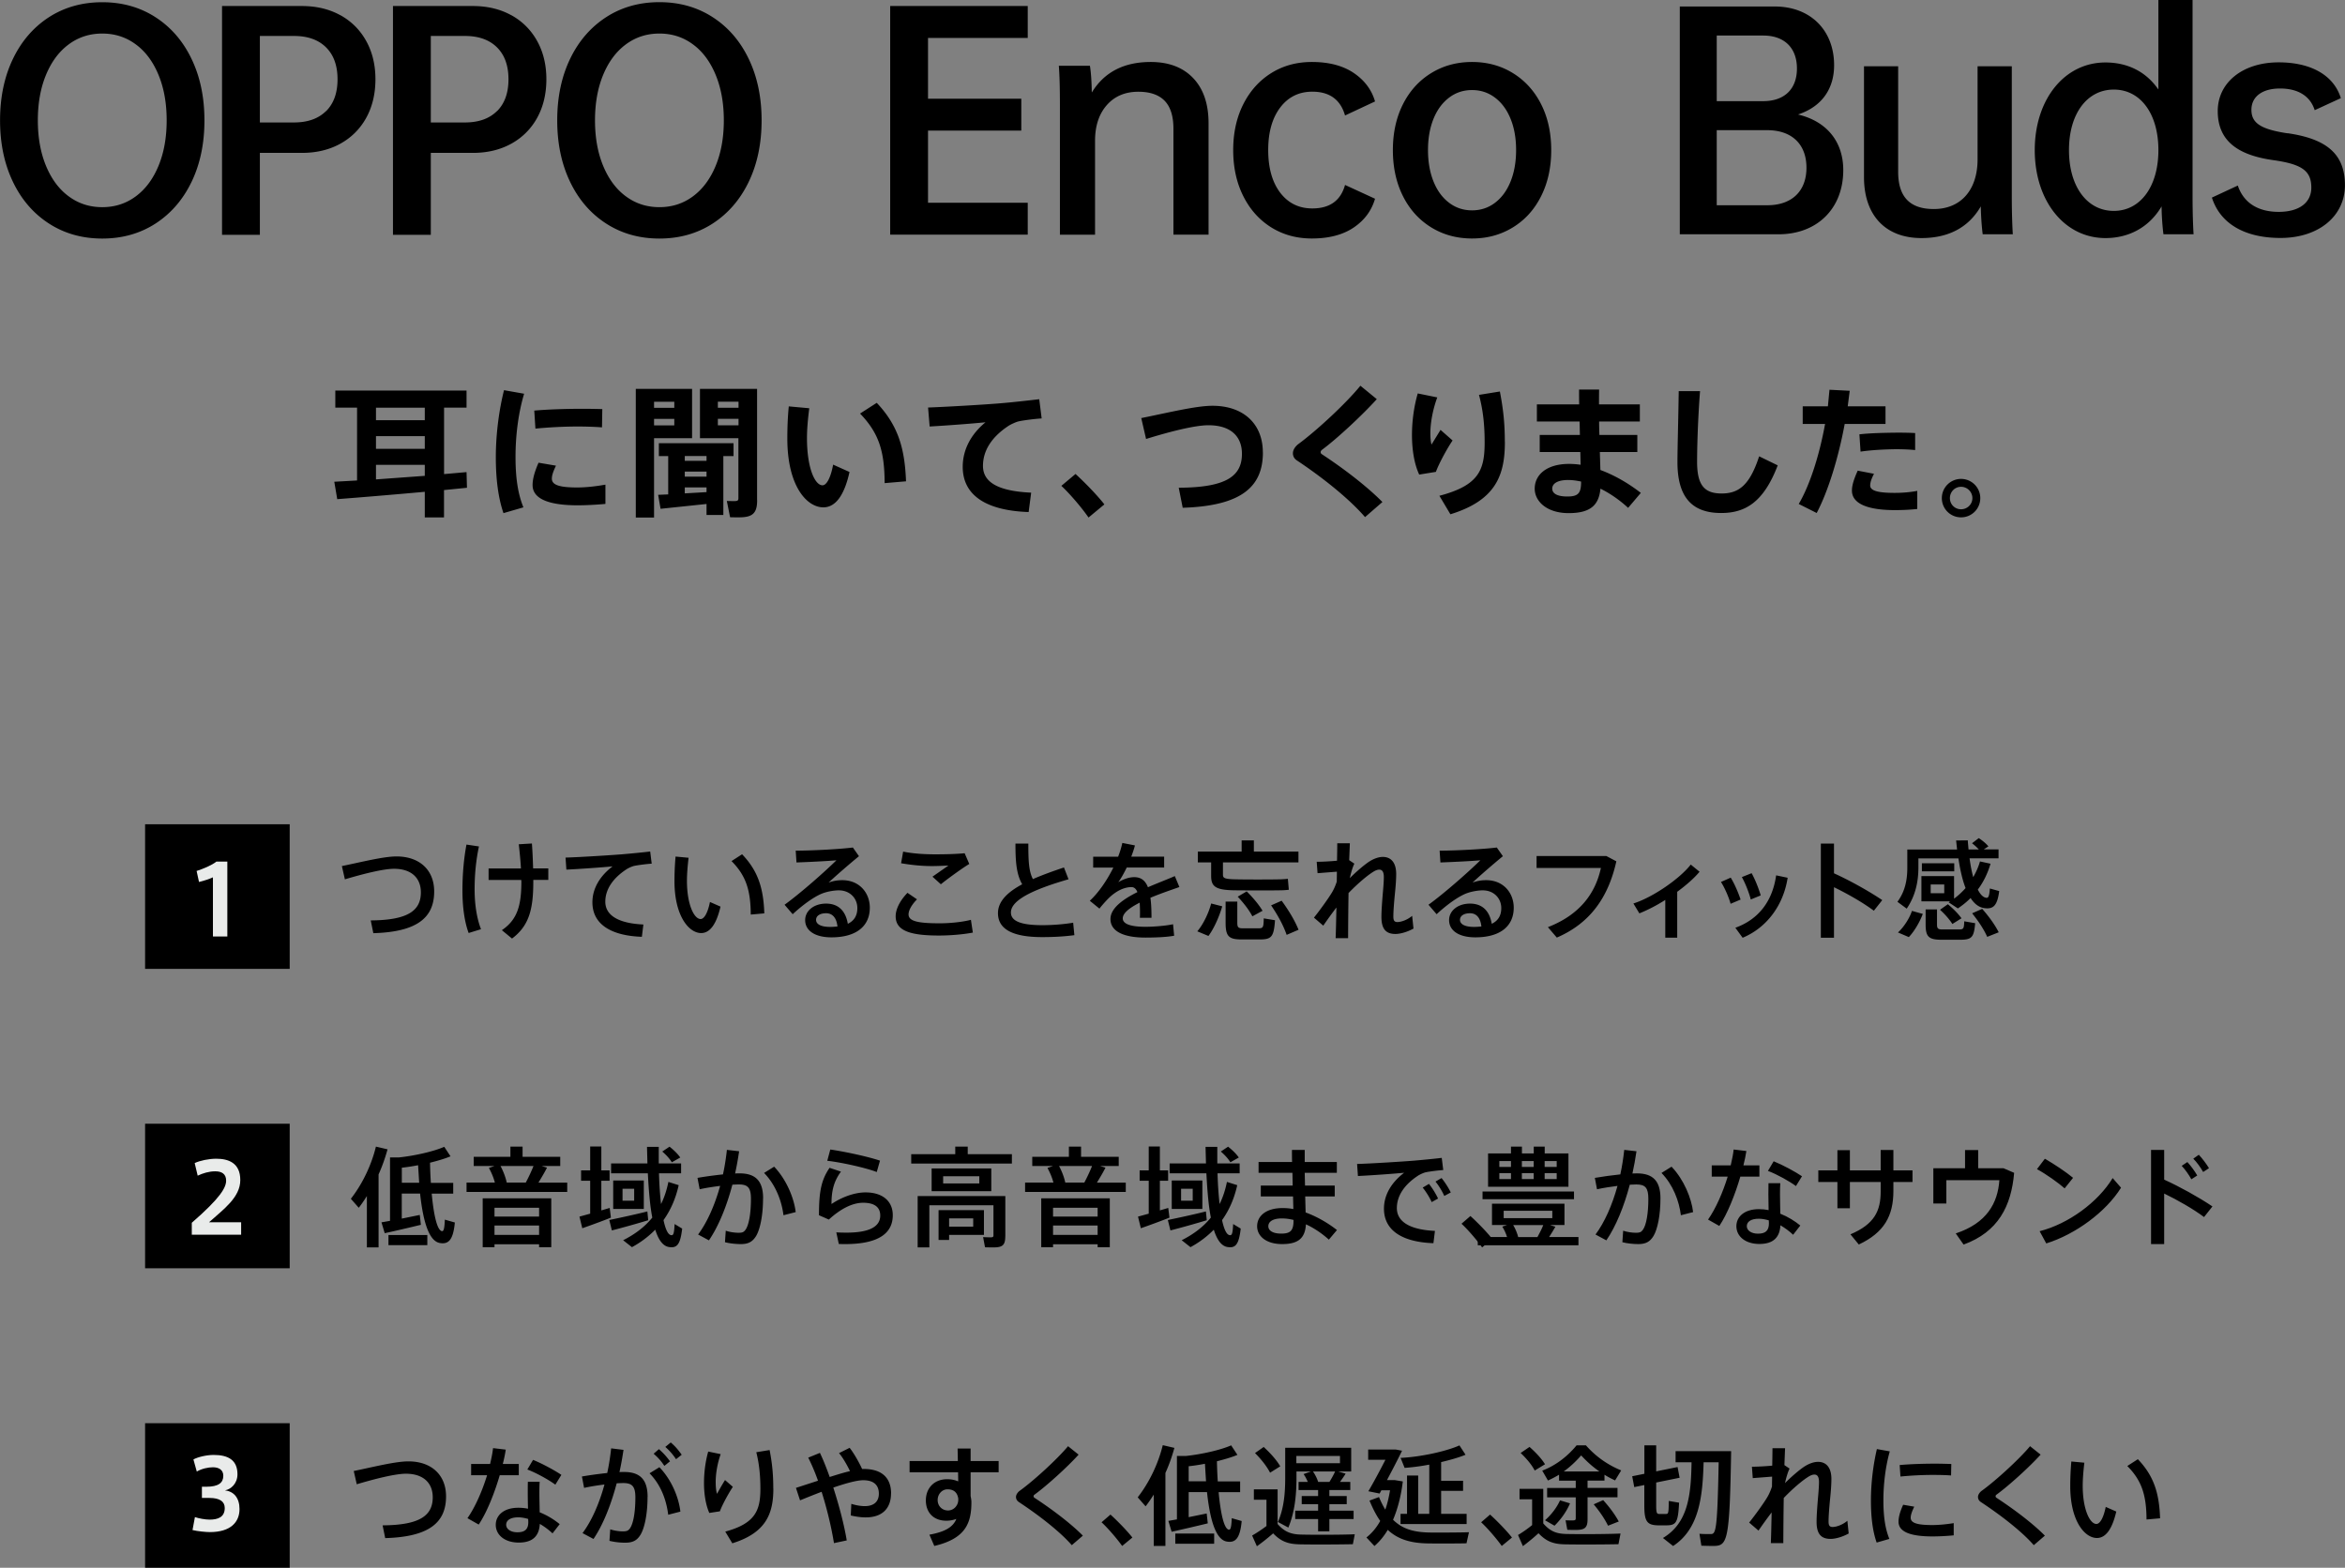 <svg xmlns="http://www.w3.org/2000/svg" viewBox="0 0 389.19 260.25"><rect x="0" y="0" width="389.19" height="260.25" fill="#808080" stroke="none"/><path d="M24.08 236.25h24v24h-24zm0-99.42h24v24h-24zm0 49.71h24v24h-24zm49.95 61.86c0 4.27-2.7 6.72-10.1 6.93l-.43-2.12c6.25-.04 8.32-1.67 8.32-4.66 0-2.36-1.55-3.91-4.45-3.91-1.78 0-5.17.86-8.16 1.75l-.5-2.2c3.31-.68 6.91-1.6 9.07-1.6 3.8 0 6.25 2.23 6.25 5.82zm8.91-3.51c-.88 3.01-2.16 6.21-3.49 8.19l-1.87-1.06c1.28-1.82 2.45-4.5 3.26-7.13h-2.65v-1.87h3.15c.22-.94.4-1.82.49-2.63l2.11.25c-.11.72-.27 1.51-.49 2.38h2.65v1.87h-3.15zm6.64 6.16c1.26.5 2.41 1.22 3.31 1.96l-1.19 1.53c-.63-.59-1.35-1.13-2.11-1.57-.11 2.02-1.19 3.1-3.49 3.1s-3.82-1.24-3.82-2.95c0-1.55 1.3-2.83 3.75-2.83.54 0 1.06.05 1.6.16-.02-.85-.04-1.78-.04-2.65 0-.63 0-1.33.02-1.82h1.96c-.04.5-.05 1.19-.05 1.82 0 1.06.04 2.25.05 3.24zm-1.91 1.1c-.56-.16-1.12-.27-1.66-.27-1.3 0-2 .49-2 1.24 0 .7.74 1.24 1.85 1.24 1.26 0 1.82-.5 1.82-1.71 0-.14-.02-.31-.02-.5zm4.5-5.69c-1.06-.79-3.15-1.96-4.65-2.52l.95-1.6c1.55.63 3.57 1.73 4.7 2.49l-1.01 1.64zm15.3 2.03c0 2.83-.49 5.15-1.15 6.25-.61 1.03-1.37 1.35-2.58 1.35-.85 0-1.8-.11-2.59-.31l.13-1.91c.68.23 1.5.34 2.05.34.63 0 .92-.07 1.22-.5.56-.79.9-2.7.9-5.13 0-1.82-.52-2.39-2-2.39-.34 0-.7.02-1.1.04-.95 3.6-2.27 6.91-3.85 9.24l-1.82-.97c1.51-2.02 2.77-4.88 3.64-8.07-1.13.14-2.3.32-3.38.56l-.36-1.89c1.3-.23 2.81-.43 4.2-.58.29-1.33.5-2.72.65-4.09l2.05.25c-.18 1.22-.4 2.48-.67 3.69.27-.02.52-.02.76-.02 2.7 0 3.91 1.31 3.91 4.14zm1.98-4.92c2.07 2.16 3.21 5.08 3.47 7.36l-2.02.52c-.29-2.36-1.17-4.92-3.1-6.88l1.64-1.01zm-.97-2.25l.88-.76c.76.67 1.22 1.19 1.84 2.02l-.94.76c-.54-.83-1.06-1.39-1.78-2.02zm1.94-1.13l.9-.74c.76.65 1.21 1.19 1.82 2.04l-.94.74c-.54-.81-1.06-1.4-1.78-2.04zm11.2 6.64c-.63.94-1.75 2.95-2.14 4.05l-1.76.27c-.59-1.33-.88-3.13-.88-4.95s.25-3.65.7-5.24l2.07.43c-.56 1.57-.83 3.26-.83 4.63 0 .79.07 1.49.22 1.96.29-.54.95-1.69 1.33-2.29l1.3 1.13zm6.73.29c0 4.16-1.22 7.33-6.81 9.07l-1.17-1.94c4.97-1.35 5.83-3.51 5.83-7.09 0-2.11-.18-4.11-.68-6.09l2.21-.36c.43 2.2.61 4.07.61 6.41zm19.53.79c0 2.34-1.31 3.98-4.21 3.98-.72 0-1.57-.11-2.47-.32l.09-1.93c.86.27 1.64.38 2.23.38 1.58 0 2.34-.81 2.34-2.07 0-1.37-.79-2.23-2.59-2.23-1.06 0-2.93.52-4.97 1.22.99 3.06 1.82 6.28 2.23 8.77l-2.12.45c-.4-2.5-1.13-5.62-2.05-8.52-1.24.47-2.48.97-3.58 1.42l-.68-2.07 3.66-1.19c-.5-1.42-1.06-2.72-1.62-3.83l1.94-.79c.56 1.17 1.1 2.54 1.62 4 1.21-.38 2.36-.74 3.37-.97-.49-1.03-1.22-2.29-1.82-2.99l1.76-.88c.68.85 1.58 2.43 2.07 3.51h.27c3.02 0 4.54 1.49 4.54 4.07zm13.21-3.53v3.98c.07.32.13.65.13 1.01 0 3.49-.99 6.05-6.16 7.26l-.81-1.87c2.75-.5 3.94-1.33 4.47-2.61-.5.18-1.06.29-1.66.29-2.14 0-3.4-1.37-3.4-3.38s1.37-3.51 3.53-3.51c.68 0 1.3.13 1.84.36 0-.5-.02-1.01-.02-1.51h-8.05v-1.87h8.01l-.04-2.07h2.16v2.07h4.65v1.87h-4.65zm-2.05 4.61v-.23c-.18-1.12-.85-1.53-1.8-1.53-.86 0-1.62.76-1.62 1.78s.77 1.73 1.71 1.73c1.03 0 1.71-.9 1.71-1.75zm20.68 5.93l-1.84 1.58c-1.98-2.27-5.44-4.95-8.77-7.15-.34-.22-.49-.52-.49-.86 0-.32.23-.74.65-1.04 2.34-1.69 6.23-5.26 7.99-7.38l1.75 1.4c-1.71 1.91-5.17 5.08-7.31 6.64-.13.09-.16.18-.16.27s.05.2.14.25c3.22 2.11 6.18 4.41 8.03 6.28zm8.21.32l-1.69 1.39c-.74-1.04-2.23-2.83-3.42-3.93l1.48-1.28c1.24 1.13 2.75 2.68 3.64 3.82zm5.49-10.75v12.14h-1.94v-8.52c-.43.67-.86 1.33-1.35 1.94l-1.31-1.49c1.95-2.5 3.42-5.62 4.16-8.66l1.93.45c-.38 1.37-.86 2.77-1.48 4.14zm12.66 7.99c-.27 2.93-1.06 3.67-2.48 3.42-1.84-.32-2.79-3.66-3.28-8.21h-3.04v4.16l2.99-.61.18 1.64c-1.76.43-4.45 1.06-6 1.39l-.54-1.8 1.42-.25v-10.53h1.51c2.58-.27 5.76-.99 7.49-1.76l1.04 1.58c-.9.38-2.11.74-3.4 1.06.02 1.17.07 2.29.14 3.35h3.71v1.78h-3.57c.34 3.64.92 6.14 1.71 6.23.27.04.41-.41.47-1.91l1.64.47zm-11.02 2.09h6.45v1.69h-6.45v-1.69zm5.1-8.66l-.18-2.92c-.94.18-1.86.32-2.7.41v2.5h2.88zm24.69 8.77l-.32 1.66c-2.21.05-6.72.07-8.89.02-1.87-.05-3.04-.47-4.34-1.82-.99.86-1.87 1.55-2.7 2.14l-.79-1.78c.72-.41 1.53-.94 2.38-1.58v-4.36h-2.09v-1.73h3.94v5.76c1.17 1.33 2.27 1.71 3.87 1.75 2 .05 6.66.05 8.95-.05zm-14.06-10.21c-.54-1.04-1.39-2.14-2.5-3.26l1.44-1.01c1.22 1.13 2.14 2.18 2.75 3.21l-1.69 1.06zm1.3 8.19c.97-2.2 1.21-4.66 1.21-7.31v-5.02h10.95v3.94h-2.14l1.22.36c-.25.41-.58.88-.94 1.37h1.71v1.35h-3.47v.99h2.88v1.35h-2.88v1.08h4.02v1.39h-4.02v2.04h-1.87v-2.04h-3.8v-1.39h3.8v-1.08h-2.72v-1.35h2.72v-.99h-3.24V246h1.53c-.18-.43-.41-.88-.7-1.3l1.21-.43h-2.39v1.08c0 2.9-.31 5.76-1.35 8.23l-1.71-.92zm3.06-10.97v1.21h7.24v-1.21h-7.24zm6.43 2.58h-3.67c.4.58.7 1.21.86 1.73h1.87c.38-.61.72-1.22.94-1.73zm22.22 10.07l-.41 1.85c-1.12.04-5.26.04-6.41.02-2.86-.05-4.97-.67-6.66-2.25-.63 1.06-1.37 1.96-2.21 2.68l-1.33-1.42c.9-.7 1.67-1.62 2.29-2.74-.65-.92-1.22-2.03-1.78-3.38l1.58-.59c.32.79.67 1.48 1.04 2.09.34-.95.59-2.03.79-3.21h-1.44l-.29.54-1.87-.38c.76-1.28 1.89-3.38 2.83-5.22h-2.86v-1.71h4.56l1.06.2c-.7 1.46-1.66 3.29-2.5 4.88h1.3l1.33.22c-.29 2.4-.85 4.56-1.62 6.36 1.57 1.57 3.55 2.09 6.14 2.12 1.03.02 5.35 0 6.48-.05zm-11.34-12.33c3.19-.14 7.51-1.06 9.76-2.07l1.01 1.55c-1.08.45-2.52.86-4.05 1.22v3.1h3.64v1.67h-3.64v3.82h4.23v1.69h-10.97v-1.69h1.08v-6.36h1.85v6.36h1.84v-8.17c-1.42.27-2.84.45-4.09.54l-.67-1.66zm18.47 13.23l-1.69 1.39c-.74-1.04-2.23-2.83-3.42-3.93l1.48-1.28c1.24 1.13 2.75 2.68 3.64 3.82zm18.02-.66l-.34 1.76c-2.23.05-6.79.07-8.98.02-1.85-.05-3.01-.49-4.29-1.84-.95.86-1.8 1.55-2.59 2.14l-.81-1.85c.7-.41 1.51-.97 2.34-1.64v-4.29h-2.09v-1.73h3.94v5.74c1.15 1.33 2.21 1.71 3.78 1.75 2 .05 6.73.04 9.04-.07zm-16.58-13.38l1.48-1.01c1.13 1.01 2 1.96 2.57 2.88l-1.71 1.04c-.5-.96-1.31-1.93-2.34-2.92zm3.58 2.93c2.02-.76 4.03-2.16 5.71-4.2h1.55c1.8 2.05 3.87 3.35 5.85 4.16l-1.01 1.66c-.59-.27-1.19-.58-1.76-.94v.97h-2.81V247h4.97v1.55h-4.97v3.66c0 1.39-.45 1.76-1.96 1.76-.4 0-.97 0-1.4-.02l-.29-1.58c.34.02.81.02 1.17.02.4 0 .52-.07.52-.34v-3.49h-4.75v-1.55h4.75v-1.22h-2.77v-.99c-.61.38-1.22.68-1.84.97l-.95-1.64zm2.95 4.93l1.67.5c-.59 1.4-1.55 2.7-2.57 3.71l-1.58-.9c.99-.88 1.93-2.05 2.49-3.31zm.63-4.79h5.92c-1.01-.7-2.02-1.57-3.03-2.67-.94 1.08-1.91 1.96-2.9 2.67zm6.54 4.75c1.13 1.26 1.98 2.43 2.59 3.55l-1.78.7c-.54-1.1-1.33-2.29-2.38-3.55l1.57-.7zm10.56 4.19h-1.46c-1.82-.04-2.27-.65-2.27-3.29v-3.4l-1.67.34-.34-1.8 2.02-.41v-4.72h1.96v4.32l3.55-.72.34 1.78-3.89.79v3.82c0 1.22.11 1.4.49 1.4h1.15c.38 0 .43-.14.45-2.16l1.71.29c-.16 3.35-.52 3.73-2.04 3.76zm7.63 3.42c-.5 0-1.28-.02-1.89-.04l-.32-1.98c.58.05 1.37.05 1.82.05.88 0 1.15-.18 1.37-11.92h-2.5c-.16 5.91-.79 11.09-5.06 13.9l-1.69-1.33c4.19-2.5 4.66-7.13 4.75-12.57h-2.65v-1.85h9.22c-.25 15.21-.61 15.74-3.04 15.74zm22.56-2.07c-1.1.61-2.25.9-3.01.9-1.51 0-2.32-.76-2.32-2.83 0-.97.09-2.16.2-3.57.09-1.03.2-2.23.2-3.04 0-.88-.27-1.24-.76-1.24-.34 0-.7.16-1.17.47-.94.61-2.52 1.94-3.92 3.42a662.2 662.2 0 00-.07 7.49h-2.07c.05-1.24.09-3.08.13-5.09-.76.99-1.57 2.12-2.18 3.01l-1.55-1.33c1.01-1.26 2.45-3.26 3.02-4.23.29-.49.56-1.1.77-1.76 0-.56.02-1.1.02-1.64l-3.21.25-.14-1.89c.79 0 2.2-.07 3.37-.18.02-1.13.04-2.12.04-2.9h2.09l-.11 2.81.86.58c-.31.59-.59 1.64-.76 2.41.92-.94 2.3-2.14 3.17-2.72.86-.56 1.66-.81 2.32-.81 1.31 0 2.21.9 2.21 2.83 0 .92-.09 2.12-.22 3.35-.14 1.44-.25 2.84-.25 3.73 0 .68.2.9.67.9.61 0 1.64-.34 2.45-1.03l.22 2.12zm6.82-13.63c-.68 2.39-1.06 5.29-1.06 8.12 0 2.47.25 4.61.99 6.41l-2.11.61c-.68-1.93-.95-4.3-.95-6.99 0-2.95.4-6.05.99-8.53l2.14.38zm10.61 11.9v2.04c-1.15.11-2.45.18-3.51.18-3.22 0-5.65-.58-5.65-2.45 0-.72.23-1.62.77-2.81l1.84.32c-.41.85-.59 1.39-.59 1.84 0 .92 1.22 1.21 3.6 1.21 1.12 0 2.38-.13 3.55-.32zm-8.84-7.72l-.13-1.91c1.75-.16 3.98-.23 6-.23.92 0 1.84.04 2.57.05l-.04 1.91c-.9-.07-2-.09-3.1-.09-1.76 0-3.75.11-5.31.27zm23.97 9.81l-1.84 1.58c-1.98-2.27-5.44-4.95-8.77-7.15-.34-.22-.49-.52-.49-.86 0-.32.23-.74.65-1.04 2.34-1.69 6.23-5.26 7.99-7.38l1.75 1.4c-1.71 1.91-5.17 5.08-7.31 6.64-.13.09-.16.18-.16.27s.05.2.14.25c3.22 2.11 6.18 4.41 8.03 6.28zm10.1-4.77l1.75.77c-.68 2.93-1.76 4.39-3.21 4.39-2.05 0-4.43-2.86-4.43-8.61 0-1.22.05-2.61.18-4.09l2.16.2c-.16 1.39-.27 2.68-.27 3.83 0 3.94 1.19 6.34 2.27 6.34.63 0 1.21-1.13 1.55-2.84zm9.02 1.89l-2.25.2c-.02-4.07-.81-6.48-3.19-8.88l1.75-1.13c2.68 2.79 3.55 5.69 3.69 9.81zM72.06 147.98c0 4.27-2.7 6.72-10.1 6.93l-.43-2.12c6.25-.04 8.32-1.67 8.32-4.66 0-2.36-1.55-3.91-4.45-3.91-1.78 0-5.17.86-8.16 1.75l-.5-2.2c3.31-.68 6.91-1.6 9.07-1.6 3.8 0 6.25 2.23 6.25 5.82zm6.71-.36c0 2.52.36 4.81 1.06 6.63l-2.05.63c-.7-1.87-1.03-4.39-1.03-7.06s.23-5.31.67-7.62l2.07.31c-.5 2.32-.72 4.75-.72 7.11zM91 146.07h-2.49v.29c0 4.63-.72 7.33-3.53 9.44l-1.69-1.39c2.59-1.75 3.24-4.11 3.24-8.1 0-.07-.02-.16-.02-.23h-5.42v-1.91h5.37c-.07-1.24-.2-2.59-.36-4.02l2.18-.13c.11 1.5.16 2.88.2 4.14H91v1.91zm15.78 7.4l-.25 2.04c-5.17-.18-8.21-2.11-8.21-5.73 0-2.3 1.26-4.38 3.35-5.96-1.89.18-5.4.43-7.67.54l-.14-2c2.47-.07 7.53-.4 9.33-.54 1.51-.13 3.4-.31 4.72-.47l.25 2.02c-.83.05-2.21.23-2.86.36-.36.07-1.01.36-1.35.59-2.16 1.42-3.49 3.26-3.49 5.37s1.91 3.58 6.34 3.78zm11.05-3.74l1.75.77c-.68 2.93-1.76 4.39-3.21 4.39-2.05 0-4.43-2.86-4.43-8.61 0-1.22.05-2.61.18-4.09l2.16.2c-.16 1.39-.27 2.68-.27 3.83 0 3.94 1.19 6.34 2.27 6.34.63 0 1.21-1.13 1.55-2.84zm9.02 1.89l-2.25.2c-.02-4.07-.81-6.48-3.19-8.88l1.75-1.13c2.68 2.79 3.55 5.69 3.69 9.81zm17.51-.94c0 3.03-2.2 4.92-6.37 4.92-2.79 0-4.36-1.15-4.36-2.86 0-1.53 1.42-2.74 3.48-2.74s3.24 1.24 3.6 3.35c1.03-.49 1.58-1.33 1.58-2.61 0-1.58-1.19-2.94-3.08-2.94-.76 0-1.87.18-2.75.52-1.42.56-3.38 2.02-4.9 3.44l-1.35-1.57c2.7-1.96 6.61-5.42 8.61-7.38-1.55.14-4.66.29-6.63.36l-.13-1.96c2.56 0 7.13-.23 9.49-.52l1.01 1.44c-1.49 1.22-3.75 3.17-5.04 4.38.72-.27 1.44-.4 2.27-.4 2.9 0 4.57 2.16 4.57 4.57zm-5.37 3.12c-.14-1.35-.76-2.2-1.89-2.2-1.01 0-1.66.43-1.66 1.1s.72 1.17 2.34 1.17c.43 0 .83-.04 1.21-.07zm22.48 1.01c-1.6.31-3.82.49-5.62.49-4.79 0-7.2-.79-7.2-3.2 0-1.15.68-2.56 1.96-3.89l1.58 1.08c-.88.9-1.4 1.82-1.4 2.5 0 1.13 1.55 1.48 5.2 1.48 1.49 0 3.64-.18 5.15-.58l.32 2.12zm-6.77-11.04c-1.84 0-3.58-.2-5.15-.47l.34-1.93c1.53.31 3.33.45 5.33.45 1.67 0 3.39-.04 4.88-.18l.77 1.78c-1.01.59-3.53 2.41-4.72 3.37l-1.39-1.26 2.65-1.85c-.81.04-1.87.09-2.72.09zm23.61 11.47c-1.75.23-3.49.32-5.35.32-4.84 0-7.33-1.28-7.33-3.98 0-1.96 1.6-3.49 4.02-4.79-.95-1.67-1.12-3.66-1.12-6.75h2.14c0 2.81.07 4.59.76 5.89 1.55-.68 3.31-1.31 5.15-1.93l.76 1.96c-4.81 1.4-9.56 3.19-9.56 5.51 0 1.33 1.41 2.11 5.2 2.11 1.66 0 3.55-.14 5.13-.41l.2 2.07zm16.38-1.8l.18 1.89c-1.3.25-3.31.31-4.75.31-3.66 0-5.82-1.04-5.82-3.08 0-1.78 2.04-3.26 4.47-4.47-.23-.58-.58-.83-.97-.83-1.15 0-2.38.56-3.51 1.57-.41.36-1.26 1.28-1.82 2l-1.6-1.3c1.46-1.35 2.86-3.4 3.91-5.51h-3.35v-1.8h4.14c.31-.79.54-1.57.7-2.29l2.09.41c-.16.65-.38 1.26-.61 1.87h5.46v1.8H187c-.49 1.01-.97 1.85-1.4 2.43.86-.49 1.76-.83 2.65-.83 1.1 0 1.82.54 2.27 1.67 1.62-.7 3.24-1.31 4.46-1.85l.76 1.82c-1.42.5-3.19 1.1-4.81 1.78.13.92.18 2.02.18 3.33h-1.93c.02-.32.02-.61.02-.9 0-.61-.02-1.15-.05-1.62-1.62.83-2.81 1.71-2.81 2.61s1.22 1.4 3.78 1.4c1.3 0 3.37-.16 4.59-.43zm6.32-3.46l1.84.47c-.47 1.64-1.35 3.67-2.29 4.92l-1.85-.77c1.01-1.17 1.91-3.1 2.3-4.61zm0-6.82h-2.21v-1.8h7.27v-1.85h2.03v1.85h7.4v1.8h-12.53v2.05c0 .56.27.72 2.09.76 1.55.04 5.8.04 7.47 0 .41-.02.88-.04 1.21-.09l.16 1.82c-.4.05-.9.09-1.35.09-1.78.04-6.01.02-7.72 0-3.17-.05-3.82-.67-3.82-2.41v-2.21zm8.73 9.29l1.87.31c-.2 2.81-.59 3.19-2.59 3.19h-2.93c-2.16 0-2.68-.52-2.68-2.77v-3.51h1.94v3.51c0 .77.18.92.92.92h2.59c.77 0 .85-.13.88-1.64zm-2.83-4.48c1.15 1.15 2.02 2.21 2.63 3.22l-1.69.92c-.54-1.04-1.37-2.12-2.43-3.26l1.49-.88zm8.61 6.37l-1.98.85c-.52-1.51-1.39-3.15-2.58-4.9l1.75-.77c1.28 1.76 2.21 3.35 2.81 4.83zm19.08-.2c-1.1.61-2.25.9-3.01.9-1.51 0-2.32-.76-2.32-2.83 0-.97.09-2.16.2-3.57.09-1.03.2-2.23.2-3.04 0-.88-.27-1.24-.76-1.24-.34 0-.7.16-1.17.47-.94.61-2.52 1.95-3.93 3.42a662.2 662.2 0 00-.07 7.49h-2.07c.05-1.24.09-3.08.13-5.09-.76.99-1.57 2.12-2.18 3.01l-1.55-1.33c1.01-1.26 2.45-3.26 3.02-4.23.29-.49.56-1.1.77-1.76 0-.56.02-1.1.02-1.64l-3.21.25-.14-1.89c.79 0 2.2-.07 3.37-.18.02-1.13.04-2.12.04-2.9h2.09l-.11 2.81.86.58c-.31.59-.59 1.64-.76 2.41.92-.94 2.3-2.14 3.17-2.72.86-.56 1.66-.81 2.32-.81 1.31 0 2.21.9 2.21 2.83 0 .92-.09 2.12-.22 3.35-.14 1.44-.25 2.84-.25 3.73 0 .68.2.9.67.9.61 0 1.64-.34 2.45-1.03l.22 2.12zm16.63-3.46c0 3.03-2.2 4.92-6.37 4.92-2.79 0-4.36-1.15-4.36-2.86 0-1.53 1.42-2.74 3.48-2.74s3.24 1.24 3.6 3.35c1.03-.49 1.58-1.33 1.58-2.61 0-1.58-1.19-2.94-3.08-2.94-.76 0-1.87.18-2.75.52-1.42.56-3.38 2.02-4.9 3.44l-1.35-1.57c2.7-1.96 6.61-5.42 8.61-7.38-1.55.14-4.66.29-6.63.36l-.13-1.96c2.56 0 7.13-.23 9.49-.52l1.01 1.44c-1.49 1.22-3.75 3.17-5.04 4.38.72-.27 1.44-.4 2.27-.4 2.9 0 4.57 2.16 4.57 4.57zm-5.37 3.12c-.14-1.35-.76-2.2-1.89-2.2-1.01 0-1.66.43-1.66 1.1s.72 1.17 2.34 1.17c.43 0 .83-.04 1.21-.07zm22.4-10.82c-1.31 5.89-4.29 10.26-9.88 12.66l-1.48-1.73c5.26-2.05 7.87-5.56 8.8-9.83h-10.68v-1.98h11.58l1.66.88zm10.1 5.06v7.62h-1.98v-6.27c-1.44.92-2.95 1.69-4.3 2.23l-.99-1.64c3.28-1.04 7.74-4.16 9.52-6.46l1.46 1.19c-.88 1.06-2.21 2.23-3.71 3.33zm10.52 1.29l-1.66.7c-.25-.97-.99-2.7-1.6-3.62l1.62-.72c.63 1.01 1.28 2.54 1.64 3.64zm7.81-3.62c-.7 4.54-3.44 8.28-7.47 9.96l-1.21-1.66c3.98-1.44 6.18-4.54 6.77-8.7l1.91.4zm-6.12 3.62c-.23-.99-.92-2.75-1.48-3.73l1.62-.65c.58 1.03 1.19 2.58 1.51 3.69l-1.66.68zm20.44 1.86c-1.84-1.37-4.36-2.81-6.63-3.91v8.39h-2.18v-15.63h2.18v4.93c2.58 1.17 5.71 2.9 8.01 4.45l-1.39 1.76zm5.43-.36l-1.53-1.13c1.28-1.73 1.64-3.65 1.64-5.67v-3.01h8.26l-.16-1.5 1.93-.02.13 1.51h1.71c-.31-.34-.68-.68-1.13-1.03l1.12-.85c.68.45 1.21.9 1.6 1.37l-.77.5h2.45v1.49h-4.81c.16 1.17.36 2.21.61 3.12.45-.79.85-1.66 1.12-2.61l1.75.38c-.47 1.6-1.17 3.04-2.11 4.29.43.85.92 1.33 1.44 1.37.32.02.47-.29.56-1.55l1.55.43c-.31 2.43-.99 3.01-2.39 2.84-.94-.11-1.71-.68-2.36-1.69-.63.65-1.35 1.22-2.11 1.73l-1.53-1.01.23-.16h-4.75v-4.2h5.42v3.75c.7-.52 1.35-1.12 1.91-1.76-.52-1.33-.9-3.01-1.19-4.92h-6.64v1.51c0 2.3-.47 4.66-1.93 6.81zm.88.38l1.8.5c-.47 1.28-1.39 2.88-2.32 3.85l-1.8-.77c.99-.9 1.93-2.39 2.32-3.58zm7.02-6.57h-5.37v-1.33h5.37v1.33zm1.67 8.3l1.8.31c-.2 2.41-.59 2.75-2.56 2.75h-3.01c-2.12 0-2.65-.49-2.65-2.52v-2.52h1.89v2.52c0 .68.18.81.94.81h2.68c.77 0 .86-.11.9-1.35zm-3.33-6.12h-2.25v1.46h2.25v-1.46zm2.86 5.62l-1.51.94c-.49-.76-1.17-1.55-2.05-2.36l1.3-.92c.97.81 1.71 1.58 2.27 2.34zm3.44-1.57c1.21 1.39 2.12 2.67 2.74 3.89l-1.91.76c-.54-1.22-1.39-2.52-2.5-3.91l1.67-.74zM62.83 194.93v12.14h-1.94v-8.52c-.43.67-.86 1.33-1.35 1.94L58.23 199c1.95-2.5 3.42-5.62 4.16-8.66l1.93.45c-.38 1.37-.86 2.77-1.48 4.14zm12.66 7.99c-.27 2.93-1.06 3.67-2.49 3.42-1.84-.32-2.79-3.66-3.28-8.21h-3.04v4.16l2.99-.61.18 1.64c-1.76.43-4.45 1.06-6 1.39l-.54-1.8 1.42-.25v-10.53h1.51c2.58-.27 5.76-.99 7.49-1.76l1.04 1.58c-.9.38-2.11.74-3.4 1.06.02 1.17.07 2.29.14 3.35h3.71v1.78h-3.57c.34 3.64.92 6.14 1.71 6.23.27.04.41-.41.47-1.91l1.64.47zm-11.02 2.09h6.45v1.69h-6.45v-1.69zm5.1-8.66l-.18-2.92c-.94.18-1.85.32-2.7.41v2.5h2.88zm24.57-.04v1.55H77.43v-1.55h4.7c-.2-.79-.56-1.66-.99-2.43l.92-.32h-3.44v-1.53h6.09v-1.69h2.02v1.69h6.25v1.53H89.9l.88.27c-.36.74-.88 1.6-1.42 2.49h4.79zm-14.03 2.61h11.38v8.12h-2.02v-.49h-7.4v.49h-1.96v-8.12zm1.96 1.57v1.46h7.4v-1.46h-7.4zm7.4 4.5v-1.55h-7.4v1.55h7.4zm-5.38-8.68h3.17c.5-.94.97-1.95 1.28-2.75h-5.47c.5.94.86 1.94 1.03 2.75zm17.3 5.82c-1.4.56-3.51 1.33-4.75 1.76l-.47-1.93 1.78-.49v-5.46h-1.51v-1.73h1.51v-3.96h1.85v3.96h1.37v1.73H99.8v4.92l1.39-.41.2 1.6zm6.19.43c-1.76.54-4.48 1.3-6.03 1.69l-.43-1.73c1.53-.31 4.47-.95 6.32-1.42l.14 1.46zm5.64 1.37c-.31 2.7-.88 3.28-2.18 3.08-.99-.14-1.75-1.15-2.29-2.88a16.26 16.26 0 01-3.87 2.9l-1.46-1.15c2-1.01 3.6-2.23 4.84-3.76-.38-1.94-.59-4.43-.74-7.35h-6.1v-1.64h6.03l-.07-2.75h1.95v2.75h3.71v1.64h-3.67c.05 1.93.18 3.66.34 5.1.54-1.08.94-2.3 1.22-3.67l1.71.54c-.5 2.25-1.35 4.16-2.52 5.8.34 1.58.77 2.47 1.3 2.5.32.04.47-.23.54-1.85l1.26.76zm-6.37-7.96v4.72h-5.08v-4.72h5.08zm-1.6 1.37h-1.93v1.98h1.93v-1.98zm4.66-6.18l1.21-.81c.77.61 1.37 1.21 1.78 1.8l-1.4.79c-.36-.59-.9-1.19-1.58-1.78zm16.73 7.76c0 2.83-.49 5.15-1.15 6.25-.59.97-1.3 1.35-2.52 1.35-.88 0-1.87-.11-2.65-.31l.13-1.91c.68.23 1.5.34 2.11.34s.86-.07 1.17-.5c.56-.79.9-2.7.9-5.13 0-1.85-.52-2.39-2-2.39-.32 0-.68.02-1.08.04-.95 3.6-2.3 6.91-3.89 9.24l-1.8-.97c1.51-2.02 2.77-4.88 3.66-8.07-1.13.14-2.32.32-3.4.56l-.36-1.89c1.3-.23 2.83-.43 4.23-.58.29-1.33.5-2.7.65-4.07l2.03.23c-.18 1.22-.4 2.49-.67 3.69.27-.02.52-.02.74-.02 2.7 0 3.91 1.31 3.91 4.14zm5.42 2.29l-2.03.52c-.29-2.36-1.3-5.06-3.22-7.02l1.67-1.04c2.07 2.16 3.31 5.26 3.58 7.54zm16.11.52c0 2.97-2.32 4.79-7.9 4.79-.29 0-.72 0-1.06-.02l-.41-1.93c.54.04 1.26.05 1.69.05 4.05 0 5.6-1.13 5.6-2.84 0-1.33-.88-2.12-2.84-2.12-1.76 0-3.73.99-5.69 2.79l-1.64-.72c0-4 .4-5.87 1.76-7.87l1.89.63c-1.24 1.69-1.57 3.29-1.57 5.38 1.71-1.15 3.83-1.93 5.65-1.93 2.81 0 4.52 1.44 4.52 3.78zm-2.66-7.17c-1.64-.65-5.65-1.57-8.21-1.87l.5-1.87c2.59.38 6.37 1.21 8.25 1.85l-.54 1.89zm22.43-2.96v1.55h-16.71v-1.55h7.31v-1.26h2.07v1.26h7.33zm-1.1 13.65c0 1.44-.45 1.82-1.94 1.82-.41 0-.99 0-1.42-.02l-.32-1.69c.34.02.85.04 1.22.04.4 0 .5-.07.5-.34v-4.99h-10.64v7h-1.94v-8.52h14.55v6.7zm-2.32-11.29v3.78h-9.9v-3.78h9.9zm-7 11.02v.85h-1.75v-4.95h7.53v4.11h-5.78zm5.01-9.72h-6v1.19h6v-1.19zm-5.01 6.99v1.37h4v-1.37h-4zm29.32-5.94v1.55h-16.71v-1.55h4.7c-.2-.79-.56-1.66-.99-2.43l.92-.32h-3.44v-1.53h6.08v-1.69h2.02v1.69h6.25v1.53h-3.08l.88.27c-.36.74-.88 1.6-1.42 2.49h4.79zm-14.03 2.61h11.38v8.12h-2.02v-.49h-7.4v.49h-1.96v-8.12zm1.96 1.57v1.46h7.4v-1.46h-7.4zm7.4 4.5v-1.55h-7.4v1.55h7.4zm-5.38-8.68h3.17c.5-.94.97-1.95 1.28-2.75h-5.47c.5.94.86 1.94 1.03 2.75zm17.3 5.82c-1.4.56-3.51 1.33-4.75 1.76l-.47-1.93 1.78-.49v-5.46h-1.51v-1.73h1.51v-3.96h1.85v3.96h1.37v1.73h-1.37v4.92l1.39-.41.2 1.6zm6.19.43c-1.76.54-4.48 1.3-6.03 1.69l-.43-1.73c1.53-.31 4.47-.95 6.32-1.42l.14 1.46zm5.64 1.37c-.31 2.7-.88 3.28-2.18 3.08-.99-.14-1.75-1.15-2.29-2.88a16.26 16.26 0 01-3.87 2.9l-1.46-1.15c2-1.01 3.6-2.23 4.84-3.76-.38-1.94-.59-4.43-.74-7.35h-6.1v-1.64h6.03l-.07-2.75h1.95v2.75h3.71v1.64h-3.67c.05 1.93.18 3.66.34 5.1.54-1.08.94-2.3 1.22-3.67l1.71.54c-.5 2.25-1.35 4.16-2.52 5.8.34 1.58.77 2.47 1.3 2.5.32.04.47-.23.54-1.85l1.26.76zm-6.37-7.96v4.72h-5.08v-4.72h5.08zm-1.6 1.37h-1.93v1.98h1.93v-1.98zm4.66-6.18l1.21-.81c.77.61 1.37 1.21 1.78 1.8l-1.4.79c-.36-.59-.9-1.19-1.58-1.78zm17.96 14.64c-1.12-1.01-2.45-1.93-3.83-2.56-.14 2.23-1.19 3.28-3.94 3.28s-4.16-1.39-4.16-2.95c0-1.73 1.49-3.03 4.23-3.03.58 0 1.19.05 1.78.16l-.05-2.09h-5.35v-1.8h5.29l-.04-2.12h-5.62v-1.8h5.56c-.02-.76-.02-1.44-.02-2h2.12v2h5.33v1.8h-5.33l.05 2.12h4.93v1.8h-4.9l.07 2.66c1.85.67 3.69 1.73 5.2 2.92l-1.35 1.6zm-5.89-3.29a8.18 8.18 0 00-1.93-.25c-1.48 0-2.25.52-2.25 1.3 0 .72.74 1.22 2.14 1.22 1.58 0 2.04-.54 2.04-2.2v-.07zm23.47 1.82l-.25 2.04c-5.17-.18-8.21-2.11-8.21-5.73 0-2.3 1.26-4.38 3.35-5.96-1.89.18-5.4.43-7.67.54l-.14-2c2.47-.07 7.53-.4 9.33-.54 1.51-.13 3.4-.31 4.72-.47l.25 2.02c-.83.05-2.21.23-2.86.36-.36.07-1.01.36-1.35.59-2.16 1.42-3.49 3.26-3.49 5.37s1.91 3.58 6.34 3.78zm-.99-7.8c.54.67 1.12 1.6 1.51 2.43l-1.06.59c-.36-.81-.92-1.69-1.49-2.41l1.04-.61zm3.62 1.42l-1.08.58c-.36-.81-.88-1.67-1.46-2.39l1.01-.58c.54.67 1.13 1.57 1.53 2.39zm6.89 7.73l-1.69 1.39c-.74-1.04-2.23-2.83-3.42-3.93l1.48-1.28c1.24 1.13 2.75 2.68 3.64 3.82z"/><path d="M261.97 205.35v1.37h-16.71v-1.37h4.86c-.18-.58-.45-1.19-.79-1.73l.81-.27h-2.52v-3.53h12.03v3.53h-2.41l.9.29c-.27.5-.65 1.1-1.04 1.71h4.88zm-.74-6.28h-15.18v-1.28h15.18v1.28zm-.92-2.07h-13.34v-5.53h3.8v-1.13h1.82v1.13h1.96v-1.13h1.82v1.13h3.94V197zm-11.47-3.29h1.93v-.97h-1.93v.97zm0 2.02h1.93v-.99h-1.93v.99zm.72 6.48h8.07v-1.22h-8.07v1.22zm2.41 3.15h3.19c.38-.68.74-1.4.97-2h-4.99c.4.68.68 1.39.83 2zm.61-12.62v.97h1.96v-.97h-1.96zm0 2v.99h1.96v-.99h-1.96zm5.78-2h-2v.97h2v-.97zm0 2h-2v.99h2v-.99zm17.22 4.18c0 2.83-.49 5.15-1.15 6.25-.59.97-1.3 1.35-2.52 1.35-.88 0-1.87-.11-2.65-.31l.13-1.91c.68.23 1.5.34 2.11.34s.86-.07 1.17-.5c.56-.79.9-2.7.9-5.13 0-1.85-.52-2.39-2-2.39-.32 0-.68.02-1.08.04-.95 3.6-2.3 6.91-3.89 9.24l-1.8-.97c1.51-2.02 2.77-4.88 3.65-8.07-1.13.14-2.32.32-3.4.56l-.36-1.89c1.3-.23 2.83-.43 4.23-.58.29-1.33.5-2.7.65-4.07l2.03.23c-.18 1.22-.4 2.49-.67 3.69.27-.02.52-.02.74-.02 2.7 0 3.91 1.31 3.91 4.14zm5.42 2.29l-2.03.52c-.29-2.36-1.3-5.06-3.22-7.02l1.67-1.04c2.07 2.16 3.31 5.26 3.58 7.54zm7.84-5.89c-.88 3.01-2.16 6.21-3.49 8.19l-1.87-1.06c1.28-1.82 2.45-4.5 3.26-7.13h-2.65v-1.87h3.15c.22-.94.4-1.82.49-2.63l2.11.25c-.11.72-.27 1.51-.49 2.38H292v1.87h-3.15zm6.64 6.16c1.26.5 2.41 1.22 3.31 1.96l-1.19 1.53c-.63-.59-1.35-1.13-2.11-1.57-.11 2.02-1.19 3.1-3.49 3.1s-3.82-1.24-3.82-2.95c0-1.55 1.3-2.83 3.75-2.83.54 0 1.06.05 1.6.16-.02-.85-.04-1.78-.04-2.65 0-.63 0-1.33.02-1.82h1.96c-.04.5-.05 1.19-.05 1.82 0 1.06.04 2.25.05 3.24zm-1.91 1.1c-.56-.16-1.12-.27-1.66-.27-1.3 0-2 .49-2 1.24 0 .7.74 1.24 1.85 1.24 1.26 0 1.82-.5 1.82-1.71 0-.14-.02-.31-.02-.5zm4.5-5.69c-1.06-.79-3.15-1.96-4.65-2.52l.95-1.6c1.55.63 3.57 1.73 4.7 2.49l-1.01 1.64zm19.34-.68h-3.17v1.49c0 4.14-1.53 6.91-5.74 8.89l-1.39-1.69c4-1.69 5.02-3.91 5.02-7.11v-1.58h-5.11v4.36h-2.07v-4.36h-3.17v-1.93h3.17v-3.35h2.07v3.35h5.11v-3.38h2.11v3.38h3.17v1.93zm16.87-1.53c-.47 5.54-2.65 9.83-8.39 11.92l-1.3-1.85c5.15-1.71 6.97-5.02 7.24-8.84h-8.8v3.87h-2.16v-5.85h5.26v-3.02h2.18v3.02h4.21l1.76.76zm8.38 2.59c-1.01-.9-3.1-2.39-4.59-3.19l1.31-1.73c1.57.9 3.55 2.23 4.68 3.17l-1.4 1.75zm9.36-.11c-2.5 4.02-7.56 7.74-12.41 9.25l-1.1-2.03c4.77-1.21 9.69-4.81 12.12-8.82l1.39 1.6zm13.79 4.88c-1.84-1.37-4.36-2.81-6.63-3.91v8.39H357v-15.63h2.18v4.93c2.58 1.17 5.71 2.9 8.01 4.45l-1.39 1.76zm-2.12-6.28c-.4-.74-1.04-1.64-1.6-2.23l.94-.63c.58.63 1.19 1.46 1.64 2.23l-.97.63zm1.96-1.21c-.4-.72-1.06-1.64-1.64-2.21l.92-.65c.59.63 1.22 1.46 1.69 2.23l-.97.63z"/><path d="M37.73 143.02v12.44h-2.39v-9.82c-.58.27-1.46.56-2.31.77l-.4-1.83c1.01-.32 2.51-.93 3.29-1.56h1.82zm2.29 59.87v2.07h-8.19v-1.98c4.82-4.18 5.7-5.88 5.7-7s-.75-1.54-1.8-1.54-2.04.31-2.92.72l-.5-2.09c.9-.42 2.36-.72 3.58-.72 1.98 0 3.99.66 3.99 3.54s-2.78 4.85-5.19 7.01h5.33zm-.27 47.62c0 2.17-1.48 3.82-4.92 3.82-.64 0-2.01-.13-2.88-.34l.4-2.15c.59.21 1.7.42 2.43.42 1.38 0 2.52-.4 2.52-1.93 0-1.09-.85-1.67-2.55-1.67h-1.24v-1.86h.74c2.01 0 2.81-.66 2.81-1.82 0-.96-.71-1.41-1.72-1.41-.77 0-1.85.22-2.68.71l-.56-2.01c.69-.39 2.15-.75 3.36-.75 2.38 0 3.95.83 3.95 3.21 0 1.58-1.14 2.52-2.07 2.67 1.48.19 2.41 1.25 2.41 3.12z" fill="#e9ebea"/><path d="M73.69 81.36v4.53H70.5v-4.25c-5.19.47-10.82.94-14.53 1.22l-.49-2.89 3.78-.21V67.67h-3.61v-2.84h21.78v2.84H73.7V78.7l3.73-.33.07 2.6-3.8.38zM62.4 67.68v2.07h8.1v-2.07h-8.1zm0 6.83h8.1V72.4h-8.1v2.11zm8.1 4.48v-1.83h-8.1v2.42l8.1-.59zm16.49-13.64c-.94 3.12-1.43 6.83-1.43 10.49 0 3.22.33 5.98 1.31 8.38l-3.31.96c-.89-2.58-1.27-5.75-1.27-9.29 0-3.85.54-7.86 1.36-11.12l3.33.59zm13.49 15.11v3.19c-1.53.14-3.24.23-4.6.23-4.25 0-7.49-.84-7.49-3.36 0-.96.31-2.16.99-3.71l2.89.49c-.47.99-.68 1.62-.68 2.16 0 1.08 1.36 1.46 4.22 1.46 1.43 0 3.12-.19 4.67-.47zm-11.62-9.32l-.19-2.98c2.32-.21 5.3-.3 8-.3 1.17 0 2.32.02 3.29.05l-.05 3.03c-1.17-.09-2.63-.14-4.06-.14-2.3 0-4.9.14-6.99.35zm19.69 1.6v13.17h-3.03V64.55h9.34v8.19h-6.31zm0-6.05v1.01h3.36v-1.01h-3.36zm3.36 3.92v-1.08h-3.36v1.08h3.36zm8.14 5.09v9.79h-2.79v-1.83l-7.63.8-.4-2.32 1.67-.07v-6.36h-1.55v-2.14h12.39v2.14h-1.69zm-2.79 0h-3.61v.8h3.61v-.8zm0 2.58h-3.61v.84h3.61v-.84zm0 3.4v-.77h-3.61v.99l3.61-.21zm8.4 1.36c0 2.21-.8 2.84-3.03 2.84-.45 0-1.01 0-1.46-.02l-.54-2.7c.38.02.87.02 1.24.02.52 0 .68-.07.68-.49v-9.95h-6.38v-8.19h9.48v18.49zm-6.52-16.36v1.01h3.43v-1.01h-3.43zm3.43 3.92v-1.08h-3.43v1.08h3.43zm15.7 6.53l2.72 1.22c-.89 4.01-2.39 5.87-4.34 5.87-2.77 0-5.98-3.57-5.98-11.41 0-1.62.05-3.4.24-5.35l3.4.31c-.23 1.81-.38 3.47-.38 4.97 0 4.93 1.31 7.82 2.58 7.82.7 0 1.38-1.34 1.76-3.43zm12.09 2.77l-3.54.3c-.02-5.42-1.01-8.35-4.08-11.55l2.77-1.78c3.57 3.78 4.65 7.58 4.86 13.03zm20.78 1.88l-.42 3.22c-6.97-.24-10.94-2.72-10.94-7.51 0-2.84 1.36-5.4 3.78-7.39-2.35.23-6.43.54-9.27.7l-.26-3.15c3.24-.12 9.48-.49 11.95-.7 2.09-.17 4.69-.47 6.5-.68l.4 3.19c-1.13.07-2.98.3-3.83.49-.42.09-1.36.52-1.76.8-2.7 1.81-4.15 4.04-4.15 6.59s2.21 4.18 8 4.44zm12.15 1.95l-2.63 2.18c-.94-1.38-2.93-3.78-4.51-5.26l2.35-1.97c1.64 1.5 3.61 3.54 4.79 5.05zm26.31-8.64c0 5.63-3.43 8.89-13.31 9.2l-.66-3.33c8.05-.02 10.49-2.02 10.49-5.63 0-2.93-1.9-4.74-5.56-4.74-2.28 0-6.48 1.08-10.35 2.28l-.8-3.47c4.37-.87 9.04-2.04 11.83-2.04 5.09 0 8.35 2.96 8.35 7.74zm19.84 8.24l-2.89 2.51c-2.63-3.05-7.04-6.57-11.31-9.41-.45-.3-.66-.7-.66-1.2s.33-1.08.92-1.53c3.03-2.23 7.89-6.73 10.28-9.67l2.72 2.23c-2.25 2.49-6.45 6.45-9.11 8.42-.14.12-.21.26-.21.38s.07.24.16.31c4.01 2.63 7.72 5.56 10.09 7.96zm11.64-10.21c-.84 1.22-2.25 3.78-2.77 5.21l-2.77.45c-.82-1.76-1.2-4.13-1.2-6.55s.35-4.83.96-6.92l3.24.66c-.77 2.07-1.15 4.29-1.15 5.98 0 .73.07 1.41.19 1.85l1.5-2.44 2 1.76zm8.68.23c0 5.49-1.46 9.69-9.04 12.02l-1.83-3.07c6.62-1.74 7.51-4.32 7.51-8.89 0-2.72-.23-5.23-.94-7.86l3.47-.56c.56 2.93.82 5.28.82 8.38zm20.46 10.96c-1.34-1.24-2.93-2.37-4.6-3.19-.26 2.75-1.67 4.06-5.28 4.06s-5.63-1.95-5.63-4.06c0-2.3 1.97-4.11 5.7-4.11.63 0 1.27.05 1.92.14l-.05-2.11h-6.74V72.2h6.67l-.05-2.23h-7.09v-2.84h7.02c-.02-.94-.02-1.76-.02-2.46h3.33c-.02.73-.02 1.55-.02 2.46h6.78v2.84h-6.76c0 .73.02 1.5.05 2.23h6.29v2.84h-6.22l.09 2.98c2.42.89 4.76 2.28 6.71 3.8l-2.11 2.49zm-7.81-4.37c-.73-.16-1.46-.26-2.16-.26-1.74 0-2.63.59-2.63 1.43 0 .8.8 1.31 2.49 1.31 1.83 0 2.3-.54 2.3-2.46v-.02zm32.63-2.69c-2.37 6.22-5.47 7.91-9.39 7.91-5.02 0-7.25-2.84-7.25-8.45 0-2.21.14-6.81.21-11.78h3.54c-.38 4.95-.49 9.55-.49 11.71 0 3.9 1.2 5.28 4.08 5.28s4.67-1.43 6.22-6.17l3.08 1.5zm11.12-6.88c-1.03 5.56-2.72 11.12-4.65 14.79l-2.98-1.5c1.92-3.26 3.47-8.31 4.37-13.28h-3.71v-2.93h4.18l.26-2.75 3.36.17-.33 2.58h6.27v2.93h-6.76zm12.04 11.12v3c-1.27.14-2.53.19-3.71.19-4.18 0-7.13-.92-7.13-3.24 0-.89.33-1.92.96-3.31l2.7.52c-.42.82-.63 1.41-.63 1.95 0 .96 1.64 1.22 4.08 1.22 1.15 0 2.44-.09 3.73-.33zm-9.6-9.39c1.78-.21 4.29-.26 6.34-.28 1.1 0 2.11.02 2.91.07v2.82c-.89-.09-2-.14-3.19-.14-1.9.02-4.15.14-5.87.4l-.19-2.86zm20.06 10.59c0 1.76-1.41 3.19-3.19 3.19s-3.19-1.43-3.19-3.19 1.43-3.19 3.19-3.19 3.19 1.43 3.19 3.19zm-1.31 0c0-1.03-.84-1.88-1.88-1.88s-1.85.84-1.85 1.88.82 1.85 1.85 1.85 1.88-.82 1.88-1.85zM31.8 30.17c-1.42 2.96-3.42 5.27-5.99 6.94-2.57 1.66-5.52 2.49-8.84 2.49s-6.27-.83-8.84-2.49c-2.57-1.66-4.57-3.97-5.99-6.94C.72 27.21.01 23.81.01 19.98s.71-7.23 2.13-10.19c1.42-2.96 3.42-5.27 5.99-6.94C10.7 1.2 13.65.37 16.97.37s6.27.83 8.84 2.49c2.57 1.66 4.57 3.97 5.99 6.94 1.42 2.96 2.13 6.36 2.13 10.19s-.71 7.23-2.13 10.19zM7.63 27.52c.9 2.18 2.15 3.88 3.77 5.07 1.62 1.2 3.47 1.8 5.57 1.8s3.95-.6 5.57-1.8c1.62-1.2 2.87-2.89 3.77-5.07.9-2.18 1.35-4.7 1.35-7.54s-.45-5.36-1.35-7.54c-.9-2.18-2.15-3.88-3.77-5.07-1.62-1.2-3.47-1.8-5.57-1.8s-3.95.6-5.57 1.8c-1.62 1.2-2.87 2.89-3.77 5.07-.9 2.18-1.35 4.7-1.35 7.54s.45 5.36 1.35 7.54zm48.86-25c1.84 1.02 3.27 2.45 4.29 4.29 1.02 1.84 1.53 3.96 1.53 6.35s-.51 4.56-1.53 6.4a10.798 10.798 0 01-4.29 4.29c-1.84 1.02-3.97 1.53-6.4 1.53h-6.96v13.6h-6.28V1h13.24c2.42 0 4.56.51 6.4 1.53zm-2.38 15.94c1.27-1.26 1.91-3.02 1.91-5.3s-.64-4.04-1.91-5.3c-1.27-1.26-3.05-1.89-5.32-1.89h-5.66v14.36h5.66c2.27 0 4.05-.63 5.32-1.89zM84.86 2.52c1.84 1.02 3.27 2.45 4.29 4.29 1.02 1.84 1.53 3.96 1.53 6.35s-.51 4.56-1.53 6.4a10.798 10.798 0 01-4.29 4.29c-1.84 1.02-3.97 1.53-6.4 1.53H71.5v13.6h-6.28V1h13.24c2.42 0 4.56.51 6.4 1.53zm-2.38 15.94c1.27-1.26 1.91-3.02 1.91-5.3s-.64-4.04-1.91-5.3c-1.27-1.26-3.05-1.89-5.32-1.89H71.5v14.36h5.66c2.27 0 4.05-.63 5.32-1.89zm41.79 11.71c-1.42 2.96-3.42 5.27-5.99 6.94-2.57 1.66-5.52 2.49-8.84 2.49s-6.27-.83-8.84-2.49c-2.57-1.66-4.57-3.97-5.99-6.94-1.42-2.96-2.13-6.36-2.13-10.19s.71-7.23 2.13-10.19c1.42-2.96 3.42-5.27 5.99-6.94 2.57-1.66 5.52-2.49 8.84-2.49s6.27.83 8.84 2.49c2.57 1.66 4.57 3.97 5.99 6.94 1.42 2.96 2.13 6.36 2.13 10.19s-.71 7.23-2.13 10.19zm-24.17-2.65c.9 2.18 2.15 3.88 3.77 5.07 1.62 1.2 3.47 1.8 5.57 1.8s3.95-.6 5.57-1.8c1.62-1.2 2.87-2.89 3.77-5.07.9-2.18 1.35-4.7 1.35-7.54s-.45-5.36-1.35-7.54c-.9-2.18-2.15-3.88-3.77-5.07-1.62-1.2-3.47-1.8-5.57-1.8s-3.95.6-5.57 1.8c-1.62 1.2-2.87 2.89-3.77 5.07-.9 2.18-1.35 4.7-1.35 7.54s.45 5.36 1.35 7.54zM154.02 6.3v10.09h15.48v5.29h-15.48v11.98h16.55v5.29h-22.83V1h22.83v5.3h-16.55zm44 6.66c1.7 1.78 2.56 4.28 2.56 7.51v18.48h-5.83V21.37c0-2.09-.49-3.64-1.46-4.64-.97-1-2.43-1.5-4.37-1.5-2.18 0-3.93.74-5.23 2.22-1.3 1.48-1.95 3.46-1.95 5.94v15.57h-5.83V17.38c0-2.81-.06-4.96-.18-6.46h5.16c.18 1.11.28 2.59.31 4.44 2.06-3.38 5.32-5.07 9.78-5.07 2.99 0 5.34.89 7.04 2.67zm8.33 4.33c1.12-2.21 2.67-3.93 4.64-5.16 1.97-1.23 4.22-1.84 6.73-1.84 2.84 0 5.16.61 6.95 1.82s2.98 2.79 3.54 4.73l-4.98 2.33c-.75-2.63-2.56-3.95-5.43-3.95-2.21 0-3.99.87-5.32 2.62s-2 4.1-2 7.07.67 5.35 2 7.09c1.33 1.73 3.1 2.6 5.32 2.6 2.9 0 4.71-1.3 5.43-3.9l4.98 2.29c-.57 1.97-1.75 3.57-3.54 4.78-1.79 1.21-4.11 1.82-6.95 1.82-2.51 0-4.75-.61-6.73-1.84-1.97-1.23-3.52-2.95-4.64-5.18-1.12-2.23-1.68-4.78-1.68-7.65s.56-5.41 1.68-7.63zm26.5 0c1.12-2.21 2.68-3.93 4.69-5.16 2-1.23 4.26-1.84 6.77-1.84s4.77.61 6.77 1.84 3.57 2.95 4.69 5.16c1.12 2.21 1.68 4.75 1.68 7.63s-.56 5.42-1.68 7.65c-1.12 2.23-2.68 3.95-4.69 5.18-2 1.23-4.26 1.84-6.77 1.84s-4.77-.61-6.77-1.84-3.57-2.95-4.69-5.18c-1.12-2.23-1.68-4.78-1.68-7.65s.56-5.41 1.68-7.63zm17.85 2.42c-.61-1.5-1.47-2.66-2.58-3.5-1.11-.84-2.38-1.26-3.81-1.26s-2.71.42-3.81 1.26c-1.11.84-1.97 2-2.58 3.5-.61 1.5-.92 3.23-.92 5.2s.31 3.72.92 5.23c.61 1.51 1.47 2.68 2.58 3.52 1.11.84 2.38 1.26 3.81 1.26s2.71-.42 3.81-1.26c1.11-.84 1.97-2.01 2.58-3.52.61-1.51.92-3.25.92-5.23s-.31-3.71-.92-5.2zm47.71-.7l.25-.09c3.7-1.3 5.74-4.17 5.74-8.09 0-5.83-3.95-9.75-9.84-9.75h-15.77v37.81h16.39c6.42 0 10.74-4.28 10.74-10.65 0-4.64-2.64-7.98-7.26-9.17l-.26-.07zM284.92 5.9h7.71c3.51 0 5.6 2.04 5.6 5.47s-2.09 5.42-5.6 5.42h-7.71V5.9zm8.39 28.17h-8.39V21.61h8.39c4.07 0 6.5 2.33 6.5 6.23s-2.43 6.23-6.5 6.23zM333.88 11h-5.67v15.45c0 5.09-2.78 8.25-7.26 8.25-3.98 0-5.92-2.02-5.92-6.19V11h-5.67v18.41c0 6.33 3.56 10.11 9.53 10.11 4.41 0 7.68-1.69 9.72-5.03l.14-.24v.28c.06 2.36.26 3.98.31 4.36h5c-.08-1.13-.17-3.56-.17-6.38V11zm30.01-11h-5.67v14.85l-.15-.2c-2.02-2.8-5.01-4.28-8.64-4.28-6.79 0-11.73 6.12-11.73 14.55s4.93 14.6 11.73 14.6c3.91 0 7.17-1.79 9.18-5.03l.14-.23v.27c.05 2.35.26 3.98.31 4.36h5c-.08-1.13-.17-3.56-.17-6.38V0zm-13.07 35.01c-4.45 0-7.44-4.06-7.44-10.09s2.99-10.05 7.44-10.05 7.4 4.04 7.4 10.05-2.97 10.09-7.4 10.09zm28.83-12.88c-4.43-.67-5.99-1.69-5.99-3.9s1.82-3.54 4.75-3.54 5 1.21 5.75 3.6l4.34-2c-1.16-3.77-4.91-5.94-10.32-5.94-5.95 0-10.11 3.33-10.11 8.09s3.07 7.26 9.13 8.13c4.84.67 6.4 1.78 6.4 4.57 0 2.52-2.03 4.03-5.42 4.03s-5.81-1.47-6.78-4.37l-4.3 2c1.38 4.32 5.43 6.7 11.39 6.7 6.3 0 10.69-3.6 10.69-8.76s-3.03-7.7-9.54-8.63z"/></svg>